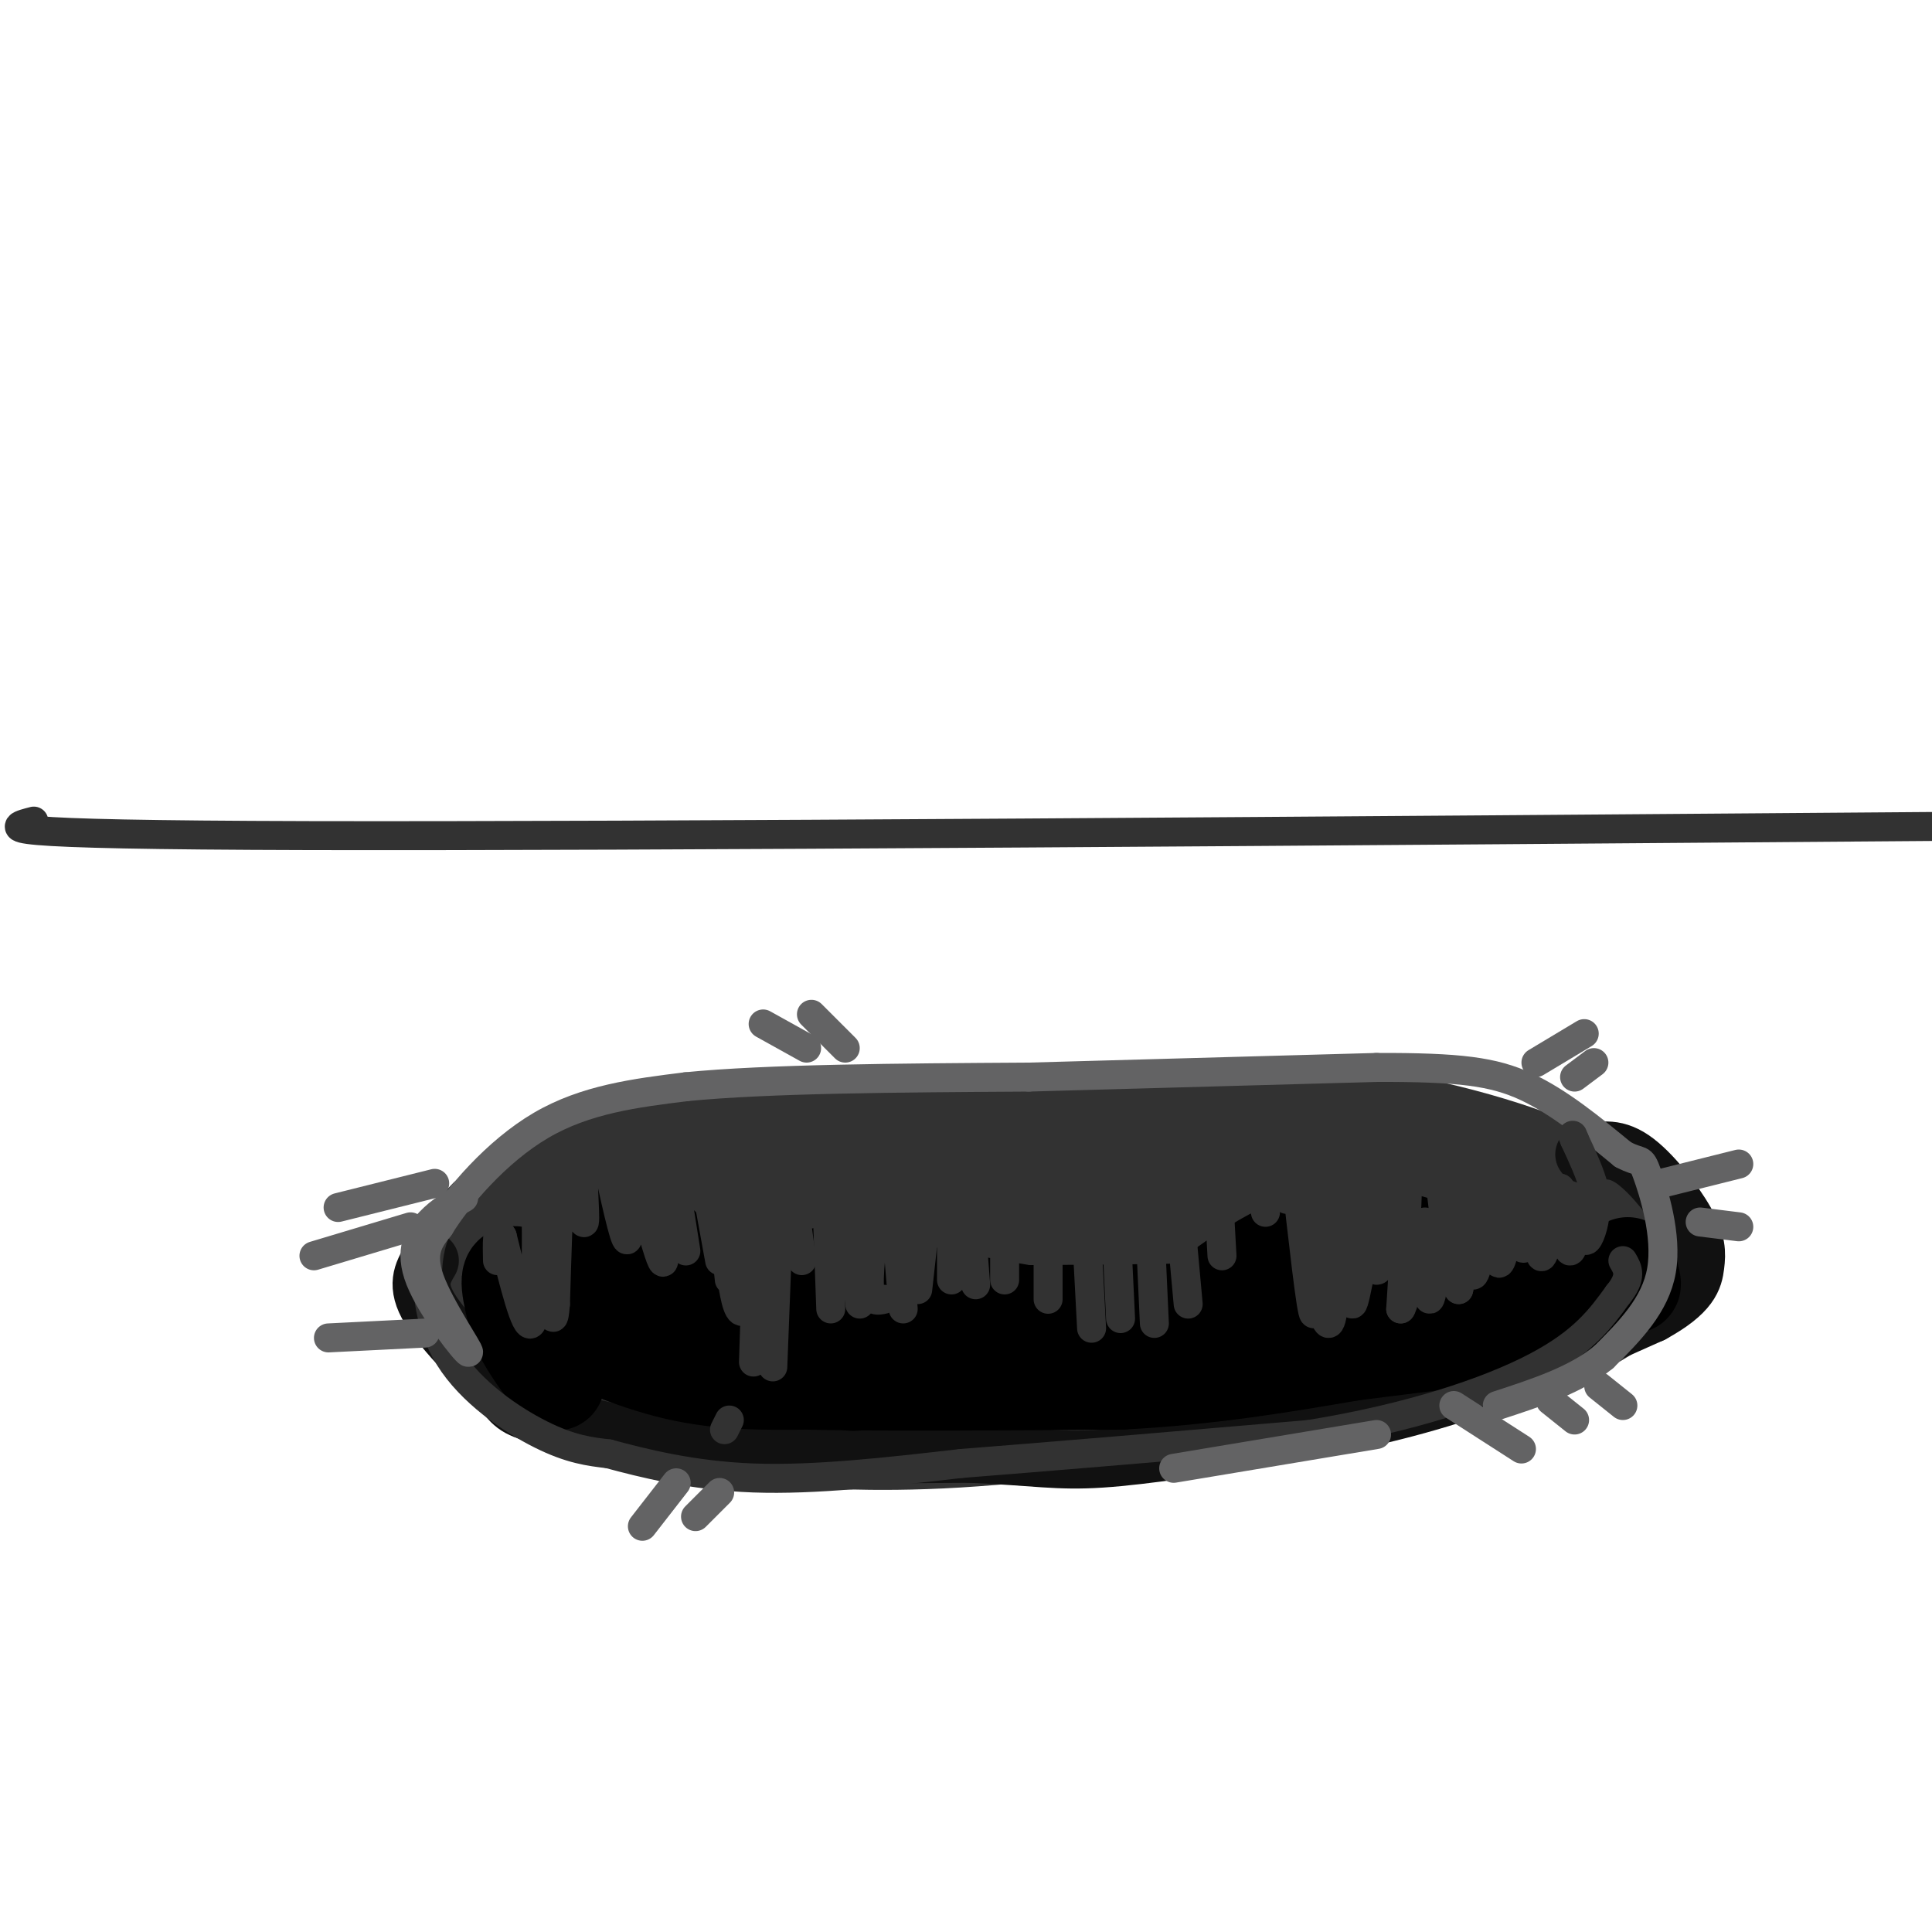 <svg viewBox='0 0 400 400' version='1.1' xmlns='http://www.w3.org/2000/svg' xmlns:xlink='http://www.w3.org/1999/xlink'><g fill='none' stroke='#323232' stroke-width='20' stroke-linecap='round' stroke-linejoin='round'><path d='M120,244c53.489,-4.689 106.978,-9.378 134,-11c27.022,-1.622 27.578,-0.178 35,2c7.422,2.178 21.711,5.089 36,8'/><path d='M325,243c9.046,2.941 13.662,6.293 14,9c0.338,2.707 -3.601,4.767 -1,7c2.601,2.233 11.743,4.638 -11,10c-22.743,5.362 -77.372,13.681 -132,22'/><path d='M195,291c-27.431,4.334 -30.010,4.169 -41,2c-10.990,-2.169 -30.392,-6.344 -40,-9c-9.608,-2.656 -9.421,-3.794 -11,-7c-1.579,-3.206 -4.925,-8.478 -6,-12c-1.075,-3.522 0.121,-5.292 2,-7c1.879,-1.708 4.439,-3.354 7,-5'/><path d='M106,253c7.356,-3.000 22.244,-8.000 34,-10c11.756,-2.000 20.378,-1.000 29,0'/></g>
<g fill='none' stroke='#323232' stroke-width='28' stroke-linecap='round' stroke-linejoin='round'><path d='M181,238c-13.262,0.277 -26.525,0.555 -37,2c-10.475,1.445 -18.163,4.059 -24,7c-5.837,2.941 -9.822,6.211 -12,9c-2.178,2.789 -2.548,5.097 -3,7c-0.452,1.903 -0.986,3.401 1,6c1.986,2.599 6.493,6.300 11,10'/><path d='M117,279c7.654,4.683 21.289,11.389 29,14c7.711,2.611 9.499,1.126 16,1c6.501,-0.126 17.715,1.107 36,0c18.285,-1.107 43.643,-4.553 69,-8'/><path d='M267,286c22.821,-4.036 45.375,-10.125 56,-14c10.625,-3.875 9.321,-5.536 8,-9c-1.321,-3.464 -2.661,-8.732 -4,-14'/><path d='M327,249c-7.404,-4.884 -23.912,-10.093 -40,-13c-16.088,-2.907 -31.754,-3.514 -58,-1c-26.246,2.514 -63.070,8.147 -82,13c-18.930,4.853 -19.965,8.927 -21,13'/><path d='M126,261c-3.145,3.434 -0.507,5.518 1,7c1.507,1.482 1.882,2.362 7,6c5.118,3.638 14.979,10.036 47,11c32.021,0.964 86.201,-3.504 110,-6c23.799,-2.496 17.215,-3.018 14,-6c-3.215,-2.982 -3.061,-8.423 -10,-12c-6.939,-3.577 -20.969,-5.288 -35,-7'/><path d='M260,254c-23.498,-1.965 -64.743,-3.377 -86,-3c-21.257,0.377 -22.524,2.543 -28,5c-5.476,2.457 -15.159,5.205 -19,7c-3.841,1.795 -1.839,2.636 -1,4c0.839,1.364 0.515,3.249 27,4c26.485,0.751 79.780,0.366 104,0c24.220,-0.366 19.367,-0.714 23,-2c3.633,-1.286 15.752,-3.510 15,-7c-0.752,-3.490 -14.376,-8.245 -28,-13'/><path d='M267,249c-8.733,-2.708 -16.567,-2.978 -28,-3c-11.433,-0.022 -26.467,0.204 -38,2c-11.533,1.796 -19.566,5.162 -37,10c-17.434,4.838 -44.271,11.149 -13,11c31.271,-0.149 120.649,-6.757 153,-10c32.351,-3.243 7.676,-3.122 -17,-3'/><path d='M287,256c-3.435,-0.332 -3.523,0.339 -2,2c1.523,1.661 4.657,4.312 8,6c3.343,1.688 6.896,2.411 9,1c2.104,-1.411 2.759,-4.957 3,-5c0.241,-0.043 0.069,3.416 3,3c2.931,-0.416 8.966,-4.708 15,-9'/></g>
<g fill='none' stroke='#111111' stroke-width='12' stroke-linecap='round' stroke-linejoin='round'><path d='M89,261c-1.494,2.554 -2.988,5.107 0,10c2.988,4.893 10.458,12.125 14,16c3.542,3.875 3.155,4.393 9,6c5.845,1.607 17.923,4.304 30,7'/><path d='M142,300c14.833,1.333 36.917,1.167 59,1'/><path d='M201,301c13.533,0.600 17.867,1.600 27,1c9.133,-0.600 23.067,-2.800 37,-5'/><path d='M265,297c12.467,-2.067 25.133,-4.733 38,-9c12.867,-4.267 25.933,-10.133 39,-16'/><path d='M342,272c8.049,-4.399 8.673,-7.396 9,-10c0.327,-2.604 0.357,-4.817 -2,-9c-2.357,-4.183 -7.102,-10.338 -11,-13c-3.898,-2.662 -6.949,-1.831 -10,-1'/></g>
<g fill='none' stroke='#000000' stroke-width='20' stroke-linecap='round' stroke-linejoin='round'><path d='M111,273c9.833,4.417 19.667,8.833 29,11c9.333,2.167 18.167,2.083 27,2'/><path d='M167,286c15.333,0.333 40.167,0.167 65,0'/><path d='M232,286c18.833,-1.000 33.417,-3.500 48,-6'/><path d='M280,280c13.333,-1.667 22.667,-2.833 32,-4'/><path d='M312,276c8.667,-2.500 14.333,-6.750 20,-11'/><path d='M332,265c-1.067,-1.133 -13.733,1.533 -22,1c-8.267,-0.533 -12.133,-4.267 -16,-8'/><path d='M294,258c-6.489,-2.133 -14.711,-3.467 -23,-1c-8.289,2.467 -16.644,8.733 -25,15'/><path d='M246,272c-4.067,3.533 -1.733,4.867 -9,4c-7.267,-0.867 -24.133,-3.933 -41,-7'/><path d='M196,269c-11.311,-2.422 -19.089,-4.978 -24,-5c-4.911,-0.022 -6.956,2.489 -9,5'/><path d='M163,269c-3.702,2.262 -8.458,5.417 -13,3c-4.542,-2.417 -8.869,-10.405 -13,-14c-4.131,-3.595 -8.065,-2.798 -12,-2'/><path d='M125,256c-3.330,-0.287 -5.656,-0.005 -6,4c-0.344,4.005 1.292,11.732 -1,12c-2.292,0.268 -8.512,-6.923 -11,-8c-2.488,-1.077 -1.244,3.962 0,9'/><path d='M107,273c2.699,5.450 9.445,14.574 8,13c-1.445,-1.574 -11.081,-13.847 -7,-15c4.081,-1.153 21.880,8.813 29,11c7.120,2.187 3.560,-3.407 0,-9'/><path d='M137,273c-3.885,-5.121 -13.596,-13.425 -8,-11c5.596,2.425 26.500,15.578 38,21c11.500,5.422 13.596,3.114 7,0c-6.596,-3.114 -21.885,-7.032 -18,-9c3.885,-1.968 26.942,-1.984 50,-2'/><path d='M206,272c21.476,-0.274 50.167,0.042 65,-2c14.833,-2.042 15.810,-6.440 15,-7c-0.810,-0.560 -3.405,2.720 -6,6'/><path d='M280,269c1.177,-2.239 7.120,-10.837 7,-11c-0.120,-0.163 -6.301,8.110 -6,11c0.301,2.890 7.086,0.397 10,0c2.914,-0.397 1.957,1.301 1,3'/><path d='M336,264c0.917,1.167 1.833,2.333 2,2c0.167,-0.333 -0.417,-2.167 -1,-4'/></g>
<g fill='none' stroke='#323232' stroke-width='6' stroke-linecap='round' stroke-linejoin='round'><path d='M96,247c-2.929,3.036 -5.857,6.071 -7,12c-1.143,5.929 -0.500,14.750 4,22c4.500,7.250 12.857,12.929 19,16c6.143,3.071 10.071,3.536 14,4'/><path d='M126,301c6.933,1.867 17.267,4.533 30,5c12.733,0.467 27.867,-1.267 43,-3'/><path d='M199,303c19.167,-1.500 45.583,-3.750 72,-6'/><path d='M271,297c20.889,-3.378 37.111,-8.822 47,-14c9.889,-5.178 13.444,-10.089 17,-15'/><path d='M335,268c3.000,-3.667 2.000,-5.333 1,-7'/></g>
<g fill='none' stroke='#636364' stroke-width='6' stroke-linecap='round' stroke-linejoin='round'><path d='M96,248c-2.362,1.311 -4.724,2.622 -7,5c-2.276,2.378 -4.466,5.823 -2,12c2.466,6.177 9.587,15.086 10,15c0.413,-0.086 -5.882,-9.167 -8,-15c-2.118,-5.833 -0.059,-8.416 2,-11'/><path d='M91,254c3.644,-6.022 11.756,-15.578 21,-21c9.244,-5.422 19.622,-6.711 30,-8'/><path d='M142,225c16.833,-1.667 43.917,-1.833 71,-2'/><path d='M213,223c23.833,-0.667 47.917,-1.333 72,-2'/><path d='M285,221c17.200,-0.044 24.200,0.844 31,4c6.800,3.156 13.400,8.578 20,14'/><path d='M336,239c3.905,2.095 3.667,0.333 5,4c1.333,3.667 4.238,12.762 3,20c-1.238,7.238 -6.619,12.619 -12,18'/><path d='M332,281c-5.667,4.667 -13.833,7.333 -22,10'/><path d='M243,304c0.000,0.000 42.000,-7.000 42,-7'/></g>
<g fill='none' stroke='#323232' stroke-width='6' stroke-linecap='round' stroke-linejoin='round'><path d='M158,238c0.000,0.000 2.000,21.000 2,21'/><path d='M163,239c0.000,0.000 3.000,22.000 3,22'/><path d='M171,243c0.000,0.000 1.000,28.000 1,28'/><path d='M175,242c0.000,0.000 3.000,28.000 3,28'/><path d='M182,247c-1.083,7.667 -2.167,15.333 -2,19c0.167,3.667 1.583,3.333 3,3'/><path d='M185,247c0.000,0.000 2.000,24.000 2,24'/><path d='M192,249c0.000,0.000 -2.000,18.000 -2,18'/><path d='M197,249c0.000,0.000 0.000,16.000 0,16'/><path d='M201,253c0.000,0.000 1.000,13.000 1,13'/><path d='M208,253c0.000,0.000 0.000,12.000 0,12'/><path d='M217,257c0.000,0.000 0.000,12.000 0,12'/><path d='M225,256c0.000,0.000 1.000,19.000 1,19'/><path d='M231,252c0.000,0.000 1.000,21.000 1,21'/><path d='M238,252c0.000,0.000 1.000,22.000 1,22'/><path d='M244,248c0.000,0.000 2.000,22.000 2,22'/><path d='M252,242c0.000,0.000 1.000,18.000 1,18'/><path d='M259,238c0.000,0.000 3.000,13.000 3,13'/><path d='M266,237c-0.228,6.466 -0.456,12.931 1,11c1.456,-1.931 4.596,-12.260 6,-11c1.404,1.260 1.070,14.108 2,14c0.930,-0.108 3.123,-13.174 4,-15c0.877,-1.826 0.439,7.587 0,17'/><path d='M279,253c-0.160,4.850 -0.559,8.476 0,3c0.559,-5.476 2.078,-20.056 3,-17c0.922,3.056 1.248,23.746 3,24c1.752,0.254 4.929,-19.927 6,-22c1.071,-2.073 0.035,13.964 -1,30'/><path d='M290,271c0.974,-0.781 3.911,-17.735 5,-18c1.089,-0.265 0.332,16.159 1,16c0.668,-0.159 2.762,-16.903 4,-20c1.238,-3.097 1.619,7.451 2,18'/><path d='M302,267c0.456,-0.697 0.597,-11.438 1,-12c0.403,-0.562 1.067,9.056 2,9c0.933,-0.056 2.136,-9.784 3,-11c0.864,-1.216 1.390,6.081 2,8c0.610,1.919 1.305,-1.541 2,-5'/><path d='M312,256c0.406,-2.003 0.421,-4.509 1,-3c0.579,1.509 1.722,7.033 3,5c1.278,-2.033 2.690,-11.624 3,-11c0.310,0.624 -0.483,11.464 0,13c0.483,1.536 2.241,-6.232 4,-14'/><path d='M323,246c0.881,1.583 1.084,12.540 2,13c0.916,0.460 2.544,-9.578 3,-11c0.456,-1.422 -0.262,5.771 0,8c0.262,2.229 1.503,-0.506 2,-3c0.497,-2.494 0.248,-4.747 0,-7'/><path d='M330,246c-0.667,-2.833 -2.333,-6.417 -4,-10'/><path d='M326,236c-0.667,-1.667 -0.333,-0.833 0,0'/><path d='M150,254c0.583,6.839 1.167,13.679 1,10c-0.167,-3.679 -1.083,-17.875 -1,-16c0.083,1.875 1.167,19.821 3,23c1.833,3.179 4.417,-8.411 7,-20'/><path d='M160,251c1.089,1.467 0.311,15.133 0,19c-0.311,3.867 -0.156,-2.067 0,-8'/><path d='M157,251c0.000,0.000 -1.000,31.000 -1,31'/><path d='M161,257c0.000,0.000 -1.000,26.000 -1,26'/><path d='M150,296c0.000,0.000 1.000,-2.000 1,-2'/><path d='M145,239c0.000,0.000 4.000,22.000 4,22'/><path d='M139,240c0.000,0.000 3.000,19.000 3,19'/><path d='M135,238c1.661,12.798 3.321,25.595 2,23c-1.321,-2.595 -5.625,-20.583 -7,-22c-1.375,-1.417 0.179,13.738 0,17c-0.179,3.262 -2.089,-5.369 -4,-14'/><path d='M126,242c-1.792,-4.132 -4.273,-7.461 -5,-4c-0.727,3.461 0.300,13.711 0,15c-0.300,1.289 -1.927,-6.384 -3,-10c-1.073,-3.616 -1.592,-3.176 -2,2c-0.408,5.176 -0.704,15.088 -1,25'/><path d='M115,270c-0.333,4.333 -0.667,2.667 -1,1'/><path d='M111,247c0.083,12.750 0.167,25.500 -1,27c-1.167,1.500 -3.583,-8.250 -6,-18'/><path d='M104,256c-1.167,-2.167 -1.083,1.417 -1,5'/><path d='M271,240c0.750,15.917 1.500,31.833 1,32c-0.500,0.167 -2.250,-15.417 -4,-31'/><path d='M268,241c0.869,4.821 5.042,32.375 7,33c1.958,0.625 1.702,-25.679 2,-34c0.298,-8.321 1.149,1.339 2,11'/><path d='M279,251c0.369,7.036 0.292,19.125 1,19c0.708,-0.125 2.202,-12.464 5,-19c2.798,-6.536 6.899,-7.268 11,-8'/><path d='M296,243c2.333,0.333 2.667,5.167 3,10'/></g>
<g fill='none' stroke='#636364' stroke-width='6' stroke-linecap='round' stroke-linejoin='round'><path d='M68,277c0.000,0.000 20.000,-1.000 20,-1'/><path d='M65,260c0.000,0.000 20.000,-6.000 20,-6'/><path d='M70,250c0.000,0.000 20.000,-5.000 20,-5'/><path d='M167,217c0.000,0.000 -9.000,-5.000 -9,-5'/><path d='M175,217c0.000,0.000 -7.000,-7.000 -7,-7'/><path d='M301,291c0.000,0.000 14.000,9.000 14,9'/><path d='M321,290c0.000,0.000 5.000,4.000 5,4'/><path d='M331,287c0.000,0.000 5.000,4.000 5,4'/><path d='M344,245c0.000,0.000 16.000,-4.000 16,-4'/><path d='M352,253c0.000,0.000 8.000,1.000 8,1'/><path d='M318,220c0.000,0.000 10.000,-6.000 10,-6'/><path d='M326,223c0.000,0.000 4.000,-3.000 4,-3'/><path d='M140,307c0.000,0.000 -7.000,9.000 -7,9'/><path d='M149,309c0.000,0.000 -5.000,5.000 -5,5'/></g>
<g fill='none' stroke='#323232' stroke-width='6' stroke-linecap='round' stroke-linejoin='round'><path d='M7,170c-5.500,1.417 -11.000,2.833 57,3c68.000,0.167 209.500,-0.917 351,-2'/></g>
</svg>